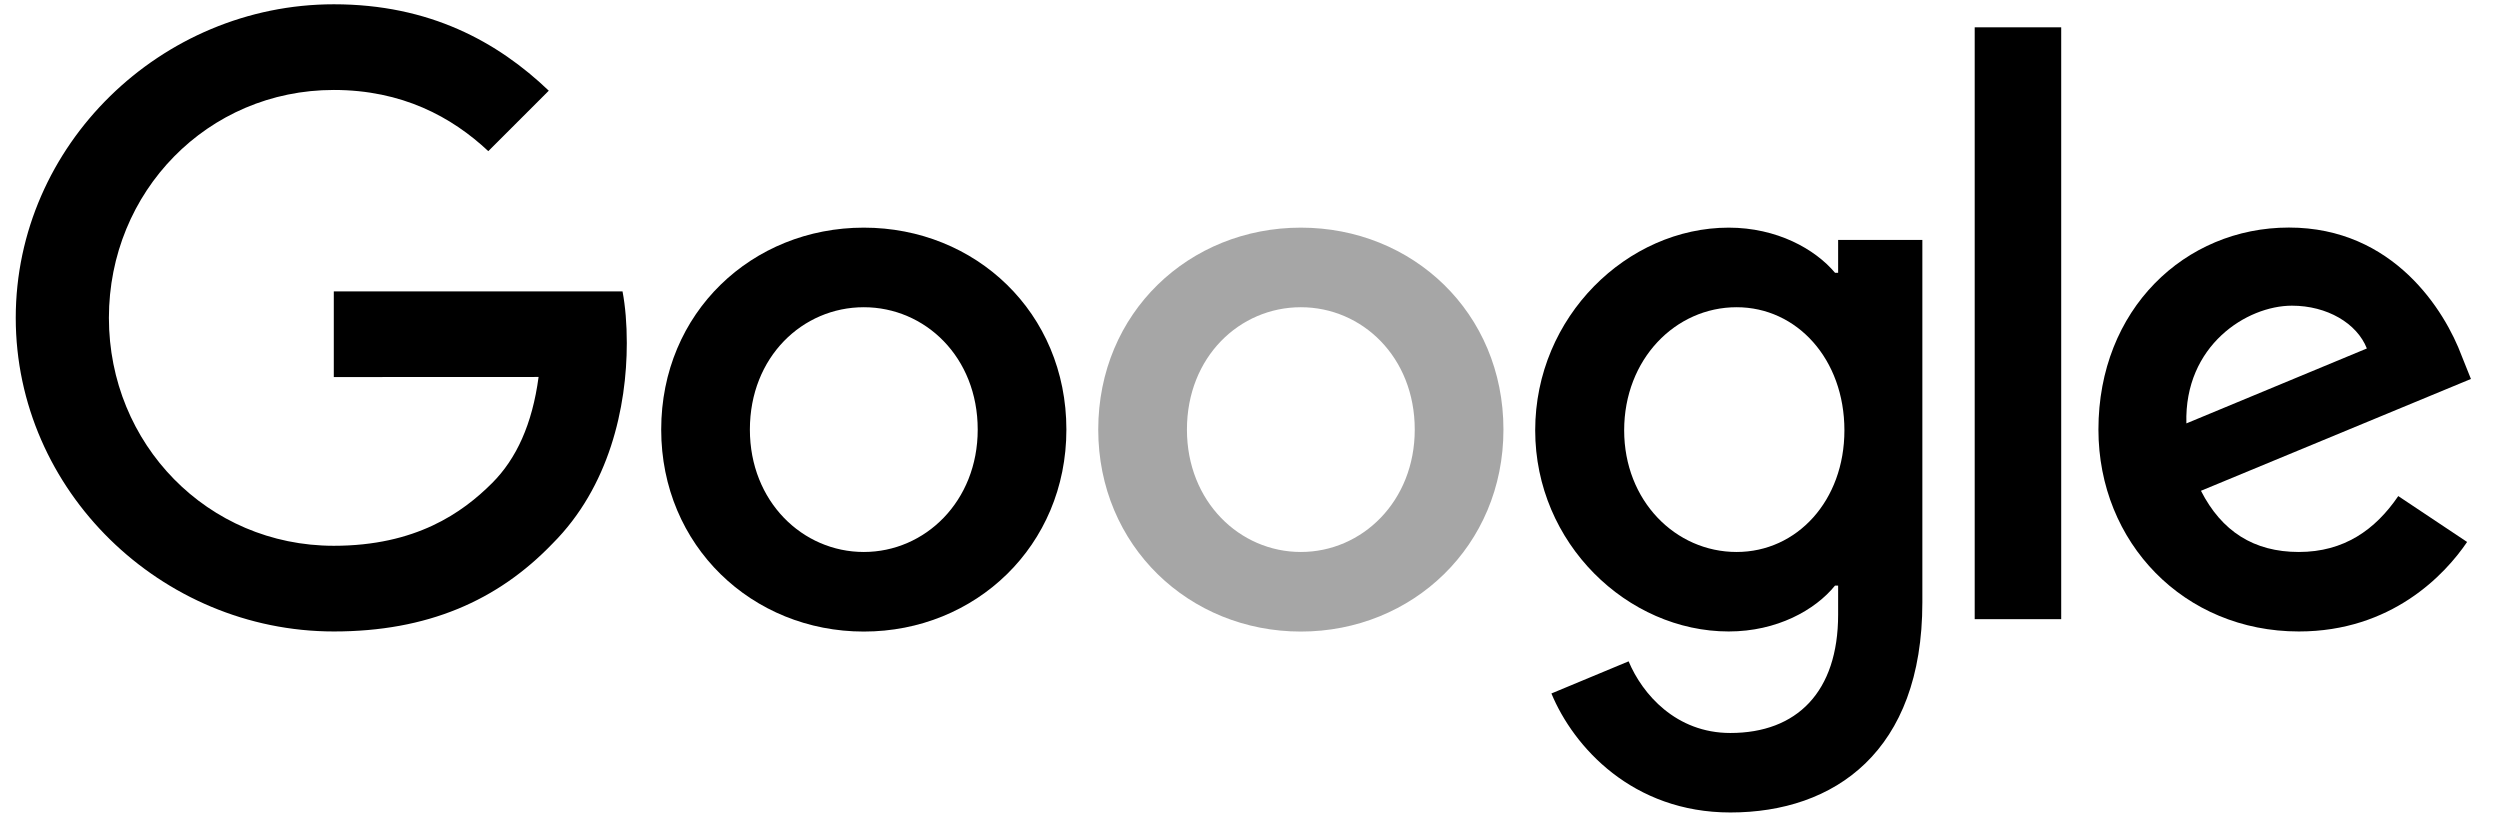 <svg xmlns="http://www.w3.org/2000/svg" width="191" height="64" viewBox="0 0 191 64" fill="none"><path d="M81.472 32.821C81.472 41.705 74.523 48.251 65.994 48.251C57.465 48.251 50.516 41.705 50.516 32.821C50.516 23.875 57.465 17.392 65.994 17.392C74.523 17.392 81.472 23.875 81.472 32.821ZM74.697 32.821C74.697 27.27 70.669 23.472 65.994 23.472C61.319 23.472 57.291 27.27 57.291 32.821C57.291 38.317 61.319 42.171 65.994 42.171C70.669 42.171 74.697 38.31 74.697 32.821Z" fill="black"></path><path d="M114.863 32.821C114.863 41.705 107.913 48.251 99.385 48.251C90.856 48.251 83.906 41.705 83.906 32.821C83.906 23.882 90.856 17.392 99.385 17.392C107.913 17.392 114.863 23.875 114.863 32.821ZM108.087 32.821C108.087 27.27 104.059 23.472 99.385 23.472C94.71 23.472 90.682 27.27 90.682 32.821C90.682 38.317 94.71 42.171 99.385 42.171C104.059 42.171 108.087 38.31 108.087 32.821Z" fill="#A6A6A6"></path><path d="M146.868 18.324V46.025C146.868 57.419 140.148 62.073 132.204 62.073C124.726 62.073 120.225 57.072 118.527 52.981L124.426 50.526C125.477 53.037 128.051 56 132.197 56C137.282 56 140.433 52.863 140.433 46.957V44.738H140.197C138.68 46.609 135.759 48.244 132.072 48.244C124.357 48.244 117.289 41.524 117.289 32.877C117.289 24.167 124.357 17.392 132.072 17.392C135.752 17.392 138.673 19.026 140.197 20.842H140.433V18.331H146.868V18.324ZM140.913 32.877C140.913 27.444 137.289 23.472 132.677 23.472C128.002 23.472 124.086 27.444 124.086 32.877C124.086 38.254 128.002 42.171 132.677 42.171C137.289 42.171 140.913 38.254 140.913 32.877Z" fill="black"></path><path d="M157.476 2.087V47.304H150.867V2.087H157.476Z" fill="black"></path><path d="M183.228 37.9L188.487 41.406C186.79 43.917 182.699 48.244 175.632 48.244C166.866 48.244 160.32 41.468 160.32 32.814C160.32 23.639 166.922 17.385 174.873 17.385C182.88 17.385 186.797 23.757 188.077 27.2L188.779 28.953L168.153 37.496C169.732 40.592 172.188 42.171 175.632 42.171C179.082 42.171 181.475 40.474 183.228 37.9ZM167.04 32.348L180.828 26.623C180.07 24.696 177.788 23.354 175.103 23.354C171.659 23.354 166.866 26.393 167.04 32.348Z" fill="black"></path><path d="M25.502 28.807V22.261H47.561C47.777 23.402 47.888 24.752 47.888 26.212C47.888 31.124 46.546 37.197 42.219 41.524C38.01 45.906 32.633 48.244 25.509 48.244C12.306 48.244 1.203 37.489 1.203 24.285C1.203 11.082 12.306 0.327 25.509 0.327C32.814 0.327 38.017 3.193 41.927 6.929L37.307 11.548C34.504 8.918 30.706 6.873 25.502 6.873C15.861 6.873 8.32 14.644 8.32 24.285C8.32 33.927 15.861 41.698 25.502 41.698C31.756 41.698 35.318 39.186 37.6 36.904C39.45 35.054 40.667 32.411 41.148 28.8L25.502 28.807Z" fill="black"></path></svg>